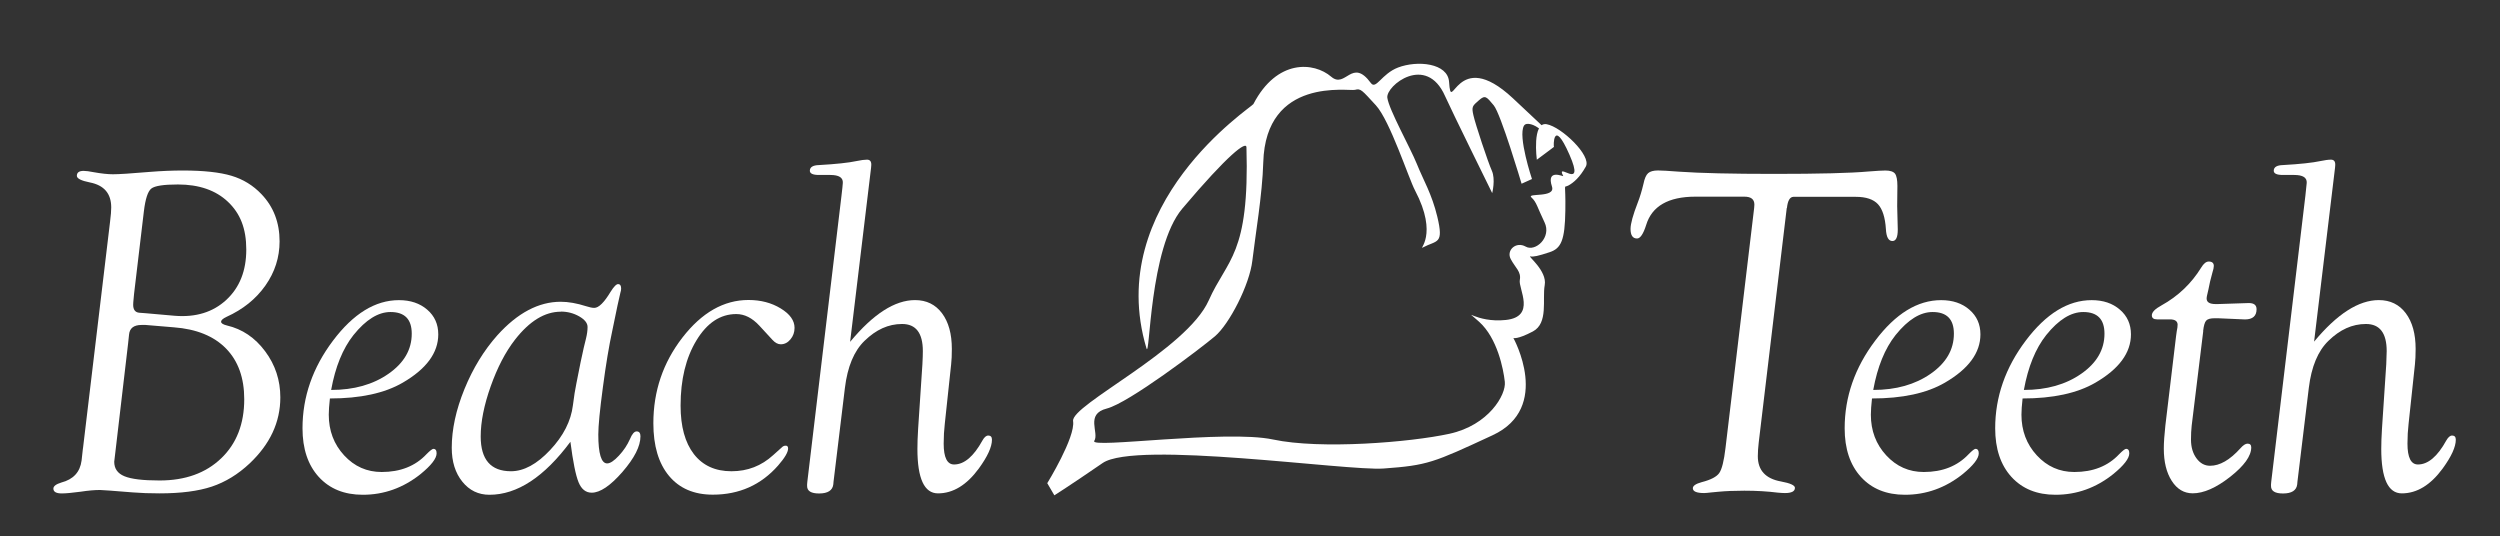 <?xml version="1.0" encoding="UTF-8"?>
<svg xmlns="http://www.w3.org/2000/svg" id="Layer_1" data-name="Layer 1" version="1.1" viewBox="0 0 465.52 99.81">
  <rect x="0" y="0" width="465.52" height="99.81" fill="#333333" stroke="none"/>
  <defs>
    <style>
      .cls-1 {
        fill: #fff;
        stroke-width: 0px;
      }
    </style>
  </defs>
  <g>
    <path class="cls-1" d="M15.45,83.5l5.05-42.27c.14-1.1.21-1.97.21-2.61,0-2.58-1.33-4.13-3.98-4.65-1.61-.32-2.42-.73-2.42-1.23,0-.62.42-.92,1.27-.92.42,0,1.06.08,1.9.25,1.41.25,2.59.38,3.55.38,1.07,0,3.35-.14,6.85-.44,2.11-.17,4.17-.26,6.17-.26,3.86,0,6.88.33,9.05.98,2.17.65,4.03,1.79,5.58,3.42,2.25,2.35,3.38,5.28,3.38,8.79,0,2.99-.88,5.73-2.64,8.23-1.76,2.5-4.17,4.44-7.24,5.83-.68.32-1.01.62-1.01.91s.36.52,1.1.7c2.85.67,5.21,2.26,7.1,4.8,1.89,2.53,2.83,5.39,2.83,8.59,0,4.59-1.9,8.69-5.71,12.29-2.17,2.04-4.52,3.47-7.05,4.32-2.52.84-5.76,1.26-9.71,1.26-1.86,0-3.53-.06-4.99-.18-3.69-.3-5.74-.45-6.13-.45-.96,0-2.16.1-3.6.32-1.58.21-2.75.32-3.51.32-1.04,0-1.56-.3-1.56-.9,0-.45.5-.83,1.48-1.13,2.23-.58,3.49-1.94,3.77-4.09l.25-2.26ZM32.38,60.95l-5.27-.44h-.76c-1.43,0-2.21.6-2.32,1.79l-.17,1.61-2.25,19.19-.34,2.88c0,1.28.63,2.18,1.9,2.7,1.27.53,3.44.79,6.54.79,4.78,0,8.6-1.37,11.47-4.12,2.87-2.74,4.3-6.42,4.3-11.01,0-3.98-1.13-7.13-3.39-9.44-2.26-2.31-5.5-3.63-9.71-3.95ZM27.08,58.32l5.46.48c3.92.32,7.12-.67,9.6-2.96,2.48-2.3,3.72-5.42,3.72-9.37s-1.14-6.74-3.41-8.89c-2.27-2.15-5.38-3.23-9.32-3.23-2.65,0-4.3.25-4.95.76-.65.51-1.11,1.92-1.39,4.25l-1.82,15.3-.09.96c-.06.55-.08.93-.08,1.13,0,.9.36,1.4,1.1,1.48l1.19.09Z"></path>
    <path class="cls-1" d="M61.43,74.2c-.14,1.25-.21,2.26-.21,3.02,0,2.97.95,5.5,2.86,7.57,1.91,2.07,4.24,3.1,6.99,3.1,3.48,0,6.26-1.1,8.33-3.3.66-.67,1.1-1.01,1.3-1.01.4,0,.6.28.6.83,0,.96-1,2.25-3,3.88-3.22,2.56-6.8,3.84-10.75,3.84-3.44,0-6.17-1.11-8.19-3.32-2.02-2.22-3.03-5.24-3.03-9.06,0-5.85,1.89-11.29,5.68-16.32,3.79-5.03,7.88-7.54,12.28-7.54,2.14,0,3.9.59,5.27,1.78,1.37,1.18,2.05,2.71,2.05,4.59,0,3.44-2.21,6.44-6.62,9-3.37,1.96-7.9,2.94-13.57,2.94ZM61.66,72.61c4.24,0,7.8-1,10.68-3.01,2.89-2.01,4.33-4.5,4.33-7.47,0-2.69-1.32-4.03-3.95-4.03-2.3,0-4.6,1.43-6.9,4.29-1.99,2.51-3.38,5.92-4.16,10.22Z"></path>
    <path class="cls-1" d="M106.24,82.23c-4.9,6.6-9.94,9.9-15.1,9.9-2.06,0-3.74-.81-5.05-2.44-1.31-1.62-1.97-3.72-1.97-6.31,0-3.42.79-7.07,2.37-10.94,1.58-3.87,3.63-7.21,6.14-10.03,3.75-4.15,7.68-6.22,11.77-6.22,1.44,0,3.02.28,4.74.83.62.2,1.13.31,1.52.31.82,0,1.84-1,3.04-3,.61-.98,1.09-1.46,1.44-1.43.35.03.52.3.52.83,0,.23-.04.48-.13.74-.06.21-.24,1.02-.55,2.44l-.98,4.74c-.59,2.73-1.18,6.22-1.74,10.49-.57,4.26-.85,7.18-.85,8.75,0,3.6.55,5.4,1.65,5.4.56,0,1.29-.48,2.18-1.44.89-.95,1.57-1.98,2.06-3.08.39-.96.81-1.44,1.25-1.44.47,0,.71.3.71.91,0,1.85-1.12,4.06-3.36,6.64-2.24,2.57-4.15,3.86-5.72,3.86-1.1,0-1.92-.65-2.45-1.95-.53-1.3-1.04-3.83-1.52-7.56ZM104.43,58.04c-2.99,0-5.83,1.74-8.54,5.22-1.78,2.29-3.28,5.19-4.52,8.68-1.24,3.5-1.86,6.61-1.86,9.33,0,4.32,1.88,6.48,5.64,6.48,2.38,0,4.81-1.31,7.28-3.94,2.47-2.62,3.89-5.41,4.25-8.34.2-1.62.42-2.99.65-4.09l.78-3.92c.46-2.17.79-3.64,1-4.39.2-.81.3-1.54.3-2.18,0-.72-.52-1.38-1.56-1.98-1.04-.59-2.18-.89-3.42-.89Z"></path>
    <path class="cls-1" d="M143.84,63.29l-2.46-2.67c-1.33-1.43-2.75-2.14-4.28-2.14-2.96,0-5.43,1.63-7.41,4.89-1.98,3.26-2.96,7.31-2.96,12.16,0,3.89.83,6.89,2.47,9.02,1.65,2.13,3.98,3.2,7,3.2s5.58-1,7.78-3.01l1.56-1.4c.22-.23.46-.35.71-.35.33-.03.5.14.5.52,0,.7-.62,1.75-1.86,3.17-3.18,3.62-7.24,5.43-12.17,5.43-3.49,0-6.21-1.17-8.15-3.5-1.94-2.33-2.91-5.6-2.91-9.8,0-5.97,1.8-11.28,5.41-15.95,3.61-4.66,7.71-7,12.3-7,2.28,0,4.28.52,6,1.57,1.72,1.05,2.58,2.25,2.58,3.62,0,.82-.25,1.53-.76,2.14-.5.61-1.11.92-1.81.92-.53,0-1.05-.28-1.55-.83Z"></path>
    <path class="cls-1" d="M158.32,63.63c4.28-5.16,8.3-7.75,12.07-7.75,2.12,0,3.8.82,5.02,2.45,1.22,1.63,1.83,3.84,1.83,6.64,0,1.16-.04,2.12-.13,2.88l-1.18,11.04c-.14,1.2-.21,2.43-.21,3.71,0,2.59.65,3.89,1.94,3.89,1.88,0,3.64-1.49,5.28-4.47.34-.61.7-.92,1.08-.92.46,0,.69.26.69.78,0,1.33-.81,3.11-2.43,5.34-2.27,3.1-4.81,4.65-7.62,4.65-2.55,0-3.83-2.76-3.83-8.28,0-1.02.04-2.25.13-3.7l.8-12.07c.06-1.08.08-1.89.08-2.44,0-3.37-1.29-5.05-3.86-5.05s-4.85,1.05-7,3.14c-1.95,1.89-3.17,4.81-3.65,8.76l-2.12,17.48-.04.48c-.14,1.13-1.02,1.7-2.65,1.7-1.49,0-2.23-.46-2.23-1.39v-.3l.04-.48,6.36-53.26c.14-1.19.23-1.99.25-2.4.06-.99-.72-1.48-2.33-1.48h-2.12c-1.16,0-1.72-.28-1.69-.83.03-.64.59-.98,1.69-1.01,3.18-.18,5.52-.43,7.01-.75.82-.17,1.47-.26,1.94-.26.56,0,.83.33.8,1,0,.15-.02.32-.04.52l-3.9,32.39Z"></path>
    <path class="cls-1" d="M332.71,38.71l-5.22,43.67c-.11.96-.17,1.82-.17,2.57,0,2.61,1.43,4.18,4.3,4.7,1.74.32,2.61.72,2.61,1.19,0,.65-.62.97-1.86.97-.37,0-.82-.03-1.35-.08-1.91-.24-3.98-.36-6.21-.36-1.86,0-3.48.07-4.86.2l-1.27.12c-.68.08-1.13.12-1.35.12-1.41,0-2.11-.3-2.11-.9,0-.45.55-.83,1.65-1.13,1.69-.43,2.78-1,3.27-1.7.49-.7.88-2.25,1.16-4.65l5.34-44.72.04-.61c0-.99-.62-1.48-1.86-1.48h-9.12c-5.04,0-8.1,1.76-9.17,5.27-.53,1.68-1.1,2.52-1.69,2.52-.82,0-1.22-.6-1.22-1.78,0-.96.45-2.6,1.35-4.92.4-1.02.75-2.18,1.06-3.49.2-.99.49-1.65.87-1.98.38-.33.99-.5,1.84-.5.68,0,2,.08,3.98.23,3.83.27,9.69.41,17.59.41,8.43,0,14.3-.15,17.63-.45,1.52-.12,2.57-.18,3.13-.18.9,0,1.5.2,1.8.59.29.39.44,1.16.44,2.29l-.04,3.75.11,4.36c0,1.43-.33,2.14-1,2.14-.73,0-1.13-.74-1.21-2.22-.14-2.18-.64-3.73-1.48-4.64-.85-.91-2.22-1.37-4.11-1.37h-11.65c-.65.03-1.05.73-1.19,2.09Z"></path>
    <path class="cls-1" d="M348.58,74.2c-.14,1.25-.21,2.26-.21,3.02,0,2.97.95,5.5,2.86,7.57,1.91,2.07,4.24,3.1,6.99,3.1,3.48,0,6.26-1.1,8.34-3.3.66-.67,1.09-1.01,1.29-1.01.4,0,.61.28.61.83,0,.96-1,2.25-3,3.88-3.22,2.56-6.8,3.84-10.75,3.84-3.44,0-6.17-1.11-8.19-3.32-2.02-2.22-3.03-5.24-3.03-9.06,0-5.85,1.89-11.29,5.69-16.32,3.79-5.03,7.88-7.54,12.28-7.54,2.14,0,3.9.59,5.26,1.78,1.37,1.18,2.05,2.71,2.05,4.59,0,3.44-2.21,6.44-6.62,9-3.37,1.96-7.9,2.94-13.58,2.94ZM348.82,72.61c4.23,0,7.79-1,10.68-3.01,2.89-2.01,4.33-4.5,4.33-7.47,0-2.69-1.32-4.03-3.96-4.03-2.3,0-4.6,1.43-6.9,4.29-1.99,2.51-3.38,5.92-4.16,10.22Z"></path>
    <path class="cls-1" d="M376.62,74.2c-.14,1.25-.21,2.26-.21,3.02,0,2.97.95,5.5,2.86,7.57,1.91,2.07,4.24,3.1,6.99,3.1,3.48,0,6.26-1.1,8.33-3.3.66-.67,1.1-1.01,1.3-1.01.4,0,.6.28.6.83,0,.96-1,2.25-3,3.88-3.21,2.56-6.8,3.84-10.75,3.84-3.44,0-6.17-1.11-8.19-3.32-2.02-2.22-3.03-5.24-3.03-9.06,0-5.85,1.9-11.29,5.69-16.32,3.79-5.03,7.88-7.54,12.28-7.54,2.14,0,3.9.59,5.26,1.78,1.37,1.18,2.05,2.71,2.05,4.59,0,3.44-2.21,6.44-6.62,9-3.37,1.96-7.9,2.94-13.57,2.94ZM376.86,72.61c4.24,0,7.8-1,10.68-3.01,2.89-2.01,4.33-4.5,4.33-7.47,0-2.69-1.32-4.03-3.95-4.03-2.3,0-4.6,1.43-6.9,4.29-1.99,2.51-3.38,5.92-4.16,10.22Z"></path>
    <path class="cls-1" d="M410.26,61.67l-2.15,17.58c-.09.81-.13,1.68-.13,2.61,0,1.39.34,2.55,1.02,3.48.68.93,1.53,1.39,2.54,1.39,1.81,0,3.68-1.08,5.63-3.24.52-.59.96-.88,1.34-.88.46,0,.69.23.69.7,0,1.6-1.31,3.42-3.92,5.48-2.62,2.05-4.94,3.07-6.98,3.07-1.61,0-2.91-.77-3.9-2.31-.99-1.54-1.48-3.54-1.48-6.01,0-1.13.1-2.57.29-4.31l1.99-16.62c.08-.67.17-1.2.25-1.61.03-.23.04-.42.04-.57-.03-.64-.51-.96-1.44-.96h-2.38c-.65,0-.98-.25-.98-.75,0-.59.6-1.2,1.79-1.85,3.09-1.71,5.56-4.06,7.4-7.04.45-.75.92-1.13,1.41-1.13.62,0,.94.28.94.83,0,.29-.09.7-.26,1.22-.06.2-.2.75-.43,1.65l-.3,1.44-.26,1.13c-.06.26-.09.46-.09.61,0,.7.56,1.04,1.69,1.04h.38l5.79-.19c.96,0,1.44.38,1.44,1.15,0,1.26-.72,1.9-2.16,1.9l-5.04-.22h-.59c-.79,0-1.32.14-1.59.44-.27.29-.46.94-.57,1.96Z"></path>
    <path class="cls-1" d="M430.89,63.63c4.28-5.16,8.3-7.75,12.07-7.75,2.12,0,3.8.82,5.02,2.45,1.22,1.63,1.83,3.84,1.83,6.64,0,1.16-.05,2.12-.13,2.88l-1.18,11.04c-.14,1.2-.21,2.43-.21,3.71,0,2.59.65,3.89,1.95,3.89,1.88,0,3.64-1.49,5.28-4.47.35-.61.71-.92,1.08-.92.46,0,.69.26.69.78,0,1.33-.81,3.11-2.43,5.34-2.27,3.1-4.81,4.65-7.62,4.65-2.55,0-3.83-2.76-3.83-8.28,0-1.02.04-2.25.13-3.7l.8-12.07c.05-1.08.08-1.89.08-2.44,0-3.37-1.29-5.05-3.86-5.05s-4.85,1.05-6.99,3.14c-1.95,1.89-3.17,4.81-3.65,8.76l-2.12,17.48-.04.48c-.14,1.13-1.02,1.7-2.65,1.7-1.49,0-2.23-.46-2.23-1.39v-.3l.04-.48,6.36-53.26c.14-1.19.22-1.99.25-2.4.06-.99-.72-1.48-2.33-1.48h-2.12c-1.16,0-1.72-.28-1.69-.83.03-.64.59-.98,1.69-1.01,3.18-.18,5.52-.43,7.01-.75.82-.17,1.46-.26,1.95-.26.56,0,.83.33.8,1,0,.15-.02.32-.04.52l-3.9,32.39Z"></path>
  </g>
  <path class="cls-1" d="M285.26,33.34l-1.93.87s-3.87-13.04-5.19-14.6c-1.32-1.56-1.56-2-2.75-.94-1.2,1.05-1.4,1.16-1.03,2.79.36,1.64,2.71,8.72,3.43,10.32.72,1.59.07,4.18.07,4.18,0,0-7.72-15.67-8.78-18.07-3.5-7.95-11.04-1.93-10.75.31.31,2.24,4.28,9.31,5.5,12.33,1.21,3.02,2.79,5.57,3.81,9.83,1.24,5.2-.04,4.32-2.69,5.72-.94.5,2.97-2.2-1.47-10.64-1.15-2.16-4.66-12.98-7.28-15.83-2.63-2.85-2.8-3.18-3.9-2.88-1.09.3-16.62-2.51-17.07,13.52-.16,5.93-1.51,13.77-2.03,18.27-.51,4.5-4.29,11.84-6.98,14.11-2.69,2.27-16.03,12.4-20.12,13.44-4.09,1.03-1.37,4.53-2.34,6.03-.97,1.5,24.49-2.14,33.3-.26,8.81,1.88,25.53.53,32.84-1.07,7.3-1.59,10.58-7.27,10.31-9.67-.26-2.4-1.4-8.13-4.76-11.16-3.35-3.03-.75.25,4.95-.36,5.7-.61,2.3-5.86,2.6-7.43.3-1.58-.82-2.26-1.69-3.91-.87-1.65.99-3.34,2.79-2.32,1.8,1.03,4.87-1.72,3.5-4.53-1.36-2.81-1.46-3.74-2.44-4.63-.97-.9,4.55.17,3.83-2.02-1.12-3.43,2.19-1.79,2.1-1.96-1.55-2.93,4.27,3.11,1.15-3.99-3.12-7.09-2.98-1.38-2.88-1.44.09-.05-3.19,2.39-3.19,2.39,0,0-.94-7.12,1.84-6.61,2.78.51,8.37,5.88,7.29,7.87-1.09,1.98-2.29,3.03-3.27,3.55-.98.52-.46-.88-.55,4.66-.08,5.55-.79,7.05-2.93,7.75-2.14.71-3.04.9-3.6.78-.57-.13,3.17,2.69,2.69,5.34-.48,2.65.72,7.08-2.21,8.64-2.95,1.55-3.63,1.21-3.63,1.21,0,0,7.22,12.97-3.86,18.11-11.08,5.14-12.09,5.6-20.3,6.2-6.78.5-46.16-5.26-52.32-1.02-6.17,4.24-8.99,6.01-8.99,6.01l-1.32-2.26s5.27-8.56,4.81-11.56c-.45-3,21.15-13.25,25.26-22.48,3.44-7.74,7.61-8.39,7.02-28.52-.03-1.17-3.34,1.25-11.95,11.44-6.16,7.28-6.01,28.2-6.67,26-8.04-26.93,19.61-44.9,19.91-45.47,4.39-8.45,11.28-7.85,14.49-5.1,2.7,2.31,3.85-3.65,7.39,1.18.96,1.3,1.98-1.71,5.06-2.89,3.6-1.37,9.26-.84,9.5,2.68.44,6.53,1.26-6.87,11.88,3.04,10.62,9.91,7.85,7.43,4.27,5.23-.37-.23-1.76-.84-2.2-.12-1.18,1.97,1.49,9.94,1.49,9.94Z"></path>
</svg>
